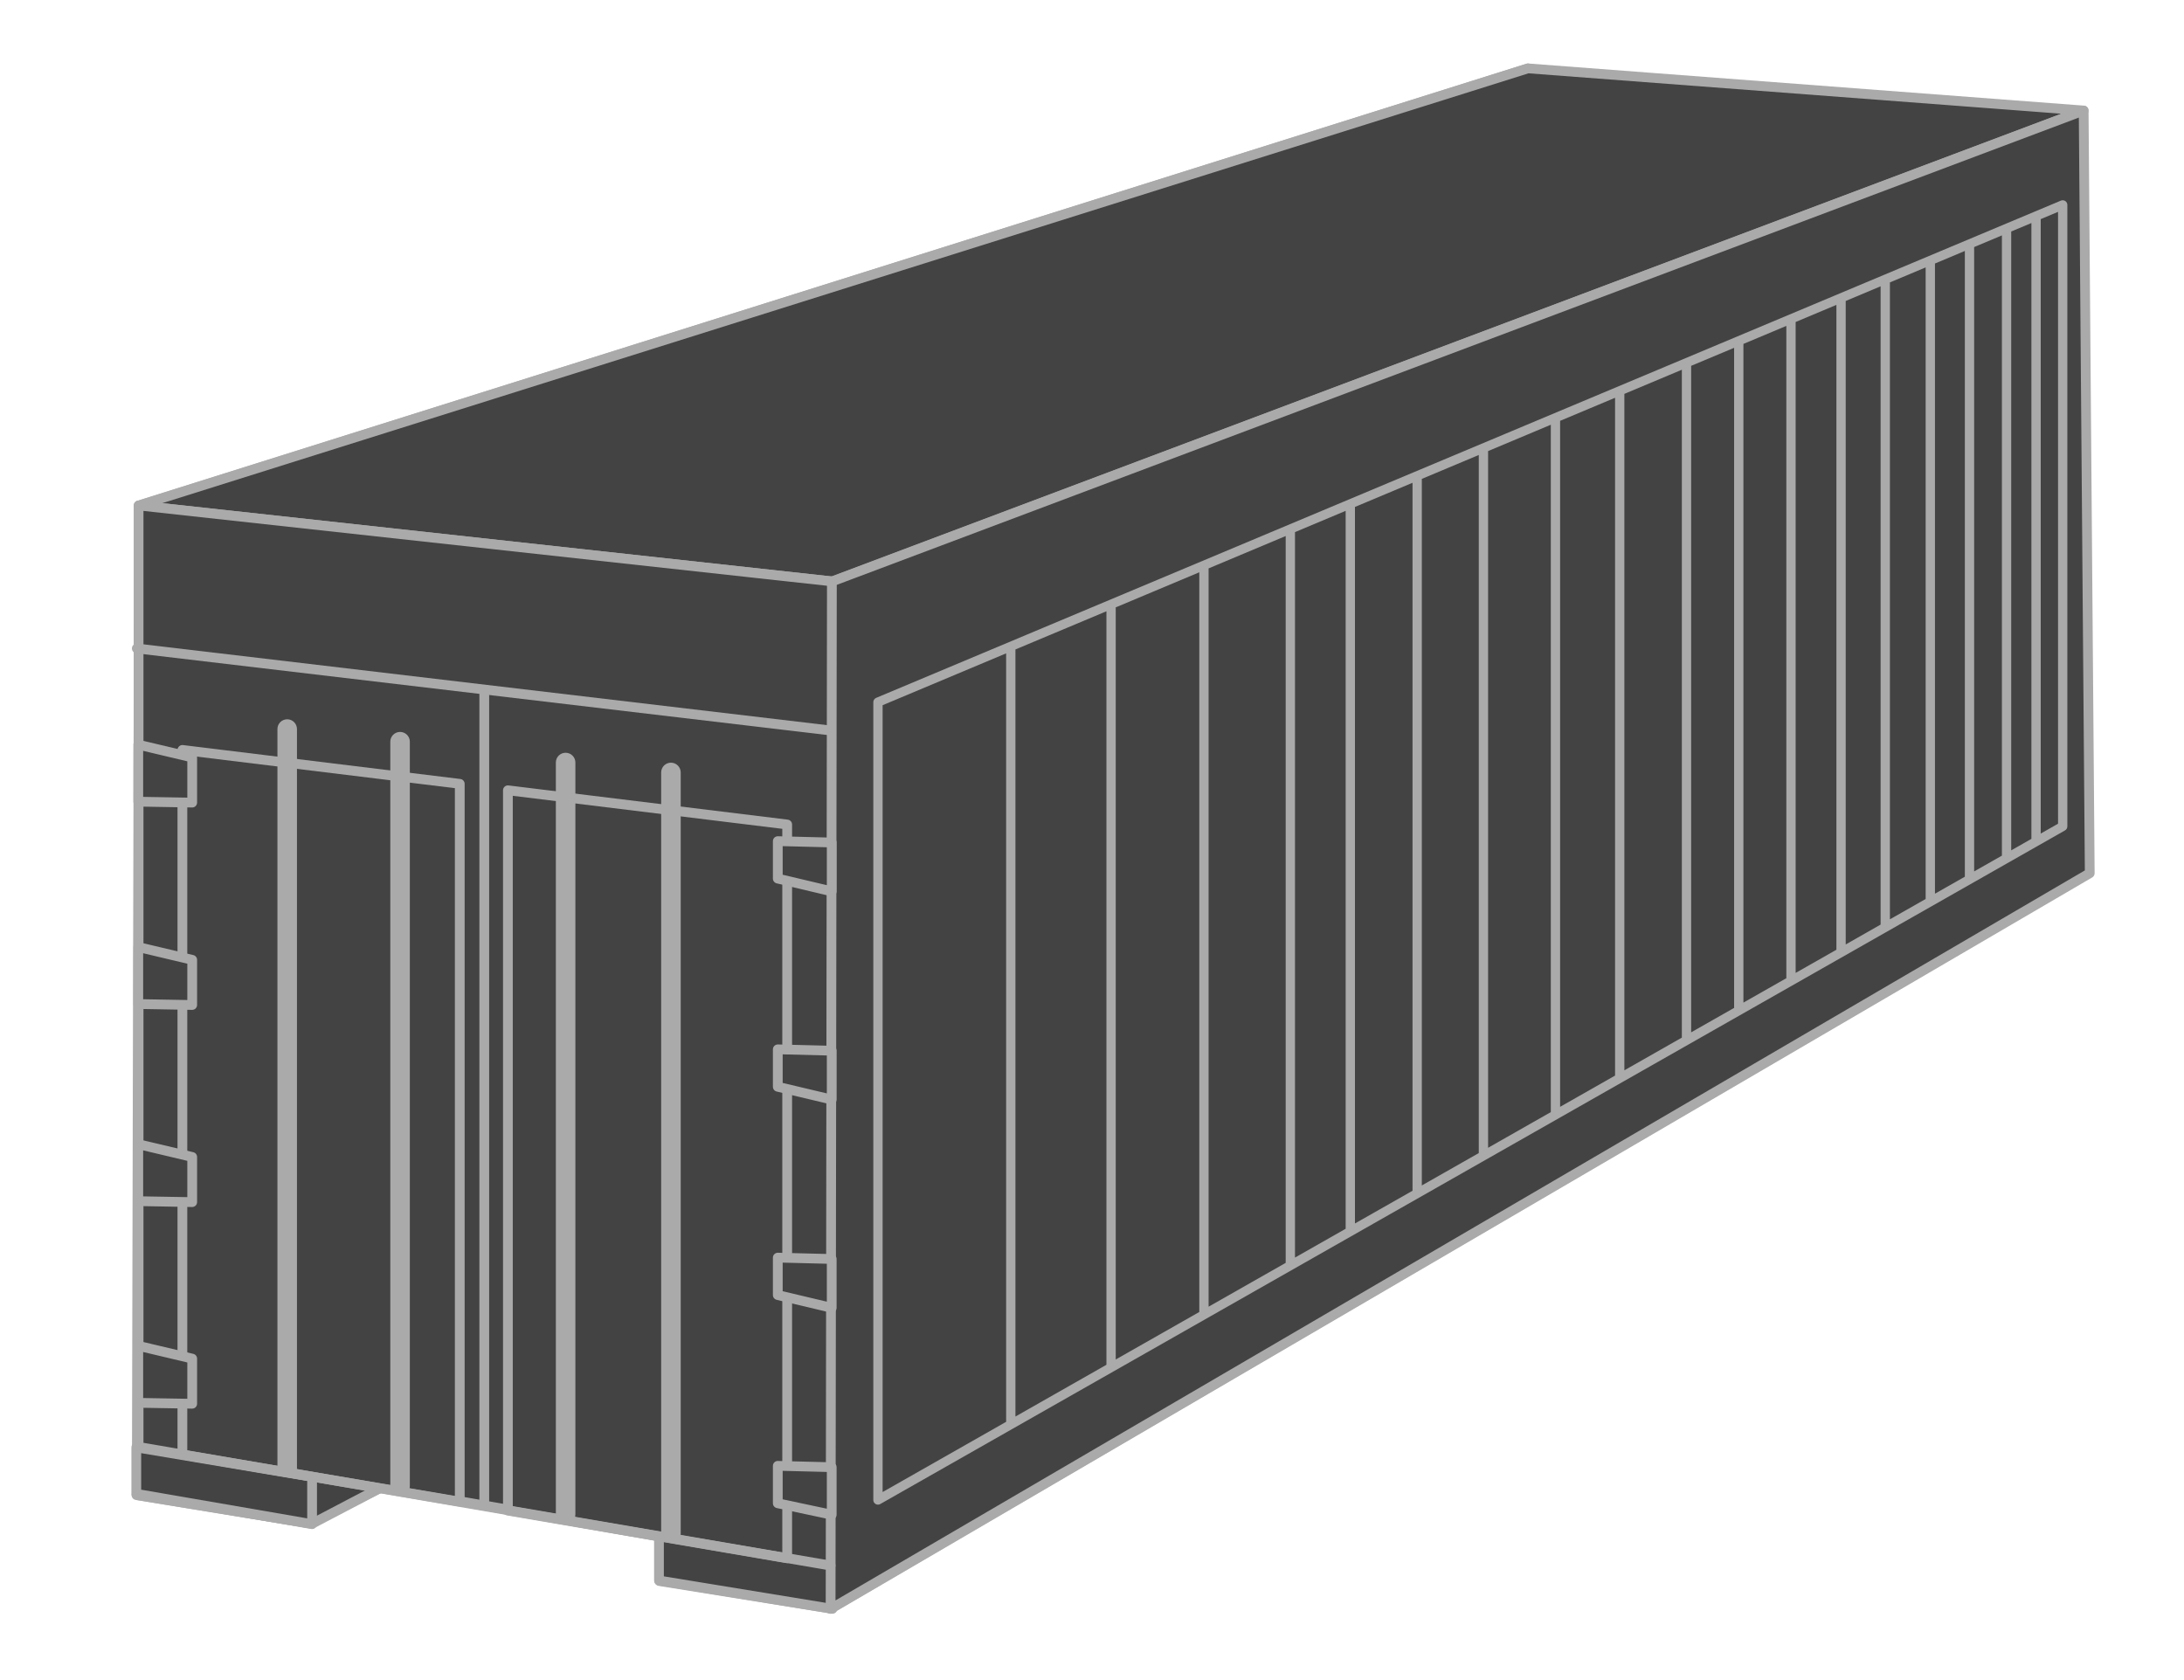 <?xml version="1.0" encoding="UTF-8"?> <svg xmlns="http://www.w3.org/2000/svg" width="104" height="80" viewBox="0 0 104 80" fill="none"><path d="M72.763 3.258V38.139L6.516 71.138L6.623 24.071L72.763 3.258Z" fill="#434343"></path><path fill-rule="evenodd" clip-rule="evenodd" d="M72.898 3.068C72.959 3.112 72.993 3.182 72.993 3.256V38.137C72.993 38.226 72.943 38.306 72.864 38.346L6.617 71.345C6.545 71.381 6.46 71.377 6.391 71.334C6.323 71.292 6.281 71.217 6.281 71.136L6.388 24.068C6.388 23.967 6.454 23.878 6.551 23.847L72.692 3.034C72.761 3.012 72.838 3.025 72.898 3.068ZM6.853 24.24L6.747 70.76L72.528 37.993V3.573L6.853 24.24Z" fill="#AAAAAA"></path><path d="M72.761 3.258L99.222 5.264L39.649 27.689L6.609 24.071L72.761 3.258Z" fill="#434343"></path><path fill-rule="evenodd" clip-rule="evenodd" d="M72.689 3.034C72.717 3.025 72.747 3.022 72.776 3.024L99.238 5.03C99.346 5.038 99.435 5.121 99.45 5.229C99.466 5.337 99.404 5.441 99.302 5.48L39.729 27.905C39.695 27.918 39.658 27.922 39.622 27.918L6.582 24.3C6.473 24.288 6.387 24.201 6.376 24.092C6.365 23.982 6.433 23.88 6.538 23.847L72.689 3.034ZM72.786 3.491L7.734 23.958L39.617 27.45L98.155 5.415L72.786 3.491Z" fill="#AAAAAA"></path><path d="M99.483 41.562L72.762 38.137L6.5 71.191L14.765 72.541L18.153 70.829L31.401 73.165V75.283L39.558 76.591L99.483 41.562Z" fill="#434343"></path><path fill-rule="evenodd" clip-rule="evenodd" d="M72.656 37.931C72.697 37.91 72.744 37.902 72.79 37.908L99.51 41.334C99.609 41.346 99.689 41.42 99.709 41.518C99.728 41.615 99.684 41.715 99.598 41.765L39.674 76.794C39.627 76.822 39.573 76.832 39.52 76.823L31.363 75.515C31.25 75.496 31.167 75.399 31.167 75.285V73.363L18.187 71.073L14.868 72.751C14.824 72.773 14.774 72.781 14.725 72.773L6.461 71.423C6.361 71.407 6.283 71.328 6.268 71.228C6.253 71.129 6.304 71.031 6.394 70.985L72.656 37.931ZM72.8 38.379L7.246 71.08L14.726 72.302L18.047 70.624C18.091 70.601 18.142 70.593 18.192 70.602L31.44 72.939C31.551 72.958 31.632 73.055 31.632 73.168V75.087L39.511 76.351L98.774 41.708L72.8 38.379Z" fill="#AAAAAA"></path><path d="M6.602 71.207L14.861 72.558L18.156 70.831L31.381 73.143V75.26L39.641 76.612V27.688L6.602 24.07V71.207Z" fill="#434343"></path><path fill-rule="evenodd" clip-rule="evenodd" d="M6.444 23.895C6.494 23.851 6.559 23.83 6.625 23.837L39.664 27.455C39.782 27.468 39.872 27.568 39.872 27.687V76.61C39.872 76.678 39.842 76.743 39.79 76.787C39.738 76.831 39.669 76.85 39.602 76.839L31.342 75.488C31.229 75.47 31.147 75.373 31.147 75.259V73.336L18.192 71.072L14.968 72.762C14.923 72.786 14.872 72.794 14.822 72.786L6.562 71.434C6.45 71.416 6.367 71.319 6.367 71.205V24.069C6.367 24.002 6.395 23.939 6.444 23.895ZM6.832 24.328V71.007L14.82 72.314L18.046 70.623C18.091 70.599 18.143 70.591 18.194 70.6L31.419 72.912C31.531 72.931 31.612 73.028 31.612 73.141V75.061L39.407 76.336V27.895L6.832 24.328Z" fill="#AAAAAA"></path><path d="M6.492 71.128L14.863 72.575V70.322L6.492 68.918L6.492 71.128Z" fill="#434343"></path><path fill-rule="evenodd" clip-rule="evenodd" d="M6.34 68.743C6.392 68.698 6.461 68.679 6.529 68.691L14.9 70.095C15.012 70.114 15.094 70.211 15.094 70.325V72.577C15.094 72.645 15.064 72.71 15.011 72.754C14.959 72.799 14.889 72.817 14.822 72.806L6.451 71.359C6.339 71.34 6.258 71.243 6.258 71.13V68.92C6.258 68.852 6.288 68.787 6.34 68.743ZM6.723 69.195V70.934L14.629 72.3V70.521L6.723 69.195Z" fill="#AAAAAA"></path><path d="M99.514 41.578L99.224 5.262L39.615 27.687L39.555 76.61L99.514 41.578Z" fill="#434343"></path><path fill-rule="evenodd" clip-rule="evenodd" d="M99.353 5.072C99.416 5.115 99.454 5.186 99.454 5.262L99.744 41.578C99.745 41.661 99.701 41.739 99.629 41.781L39.67 76.813C39.598 76.855 39.509 76.855 39.437 76.814C39.365 76.772 39.32 76.695 39.32 76.612L39.381 27.689C39.381 27.592 39.441 27.505 39.532 27.471L99.14 5.046C99.211 5.019 99.291 5.029 99.353 5.072ZM39.846 27.85L39.786 76.207L99.278 41.447L98.992 5.599L39.846 27.85Z" fill="#AAAAAA"></path><path fill-rule="evenodd" clip-rule="evenodd" d="M23.061 32.82C23.189 32.82 23.293 32.924 23.293 33.053L23.293 71.683C23.293 71.811 23.189 71.916 23.061 71.916C22.932 71.916 22.828 71.811 22.828 71.683V33.053C22.828 32.924 22.932 32.82 23.061 32.82Z" fill="#AAAAAA"></path><path d="M24.188 71.928L37.487 74.2V39.258L24.188 37.629L24.188 71.928Z" fill="#434343"></path><path fill-rule="evenodd" clip-rule="evenodd" d="M24.032 37.457C24.081 37.413 24.148 37.392 24.214 37.4L37.513 39.029C37.63 39.044 37.718 39.142 37.718 39.26V74.202C37.718 74.27 37.687 74.335 37.635 74.379C37.583 74.424 37.514 74.442 37.446 74.431L24.146 72.16C24.035 72.141 23.953 72.044 23.953 71.93V37.631C23.953 37.564 23.982 37.501 24.032 37.457ZM24.418 37.894V71.734L37.252 73.926V39.466L24.418 37.894Z" fill="#AAAAAA"></path><path fill-rule="evenodd" clip-rule="evenodd" d="M98.346 9.572C98.408 9.613 98.445 9.682 98.445 9.755V39.351C98.445 39.43 98.402 39.503 98.333 39.542L41.917 71.618C41.849 71.657 41.765 71.657 41.696 71.617C41.628 71.578 41.586 71.505 41.586 71.427V33.434C41.586 33.345 41.639 33.266 41.721 33.231L98.137 9.553C98.206 9.524 98.284 9.531 98.346 9.572ZM97.177 10.434V39.692L98.002 39.223V10.088L97.177 10.434ZM96.734 39.944V10.62L95.772 11.023V40.491L96.734 39.944ZM95.329 40.743V11.209L94.007 11.764V41.494L95.329 40.743ZM93.564 41.746V11.95L92.141 12.548V42.555L93.564 41.746ZM91.698 42.807V12.733L89.996 13.447V43.775L91.698 42.807ZM89.553 44.026V13.633L87.891 14.331V44.972L89.553 44.026ZM87.448 45.224V14.517L85.507 15.332V46.327L87.448 45.224ZM85.064 46.579V15.518L83.02 16.376V47.741L85.064 46.579ZM82.577 47.993V16.562L80.531 17.42V49.156L82.577 47.993ZM80.088 49.408V17.606L77.351 18.755V50.965L80.088 49.408ZM76.908 51.216V18.941L74.291 20.039V52.704L76.908 51.216ZM73.848 52.956V20.225L70.861 21.479V54.654L73.848 52.956ZM70.418 54.906V21.665L67.706 22.803V56.448L70.418 54.906ZM67.263 56.7V22.989L64.522 24.139V58.258L67.263 56.7ZM64.079 58.51V24.325L61.666 25.338V59.882L64.079 58.51ZM61.223 60.134V25.524L57.552 27.065V62.221L61.223 60.134ZM57.109 62.473V27.251L53.13 28.921V64.735L57.109 62.473ZM52.687 64.987V29.107L48.354 30.925V67.451L52.687 64.987ZM47.911 67.703V31.111L42.029 33.58V71.047L47.911 67.703Z" fill="#AAAAAA"></path><path d="M8.688 69.264L21.895 71.504V37.322L8.688 35.707V69.264Z" fill="#434343"></path><path fill-rule="evenodd" clip-rule="evenodd" d="M8.532 35.535C8.581 35.491 8.648 35.47 8.714 35.478L21.921 37.093C22.038 37.107 22.126 37.206 22.126 37.324V71.506C22.126 71.575 22.096 71.64 22.043 71.684C21.991 71.728 21.922 71.747 21.854 71.736L8.647 69.495C8.535 69.476 8.453 69.379 8.453 69.266V35.709C8.453 35.642 8.482 35.579 8.532 35.535ZM8.918 35.972L8.918 69.069L21.661 71.231V37.53L8.918 35.972Z" fill="#AAAAAA"></path><path fill-rule="evenodd" clip-rule="evenodd" d="M19.051 34.852C19.308 34.852 19.516 35.06 19.516 35.317L19.516 70.755C19.516 71.012 19.308 71.22 19.051 71.22C18.794 71.22 18.586 71.012 18.586 70.755V35.317C18.586 35.06 18.794 34.852 19.051 34.852Z" fill="#AAAAAA"></path><path fill-rule="evenodd" clip-rule="evenodd" d="M13.676 34.25C13.933 34.25 14.141 34.458 14.141 34.715V70.174C14.141 70.431 13.933 70.329 13.676 70.329C13.419 70.329 13.211 70.121 13.211 69.864V34.715C13.211 34.458 13.419 34.25 13.676 34.25Z" fill="#AAAAAA"></path><path fill-rule="evenodd" clip-rule="evenodd" d="M26.934 35.844C27.191 35.844 27.399 36.052 27.399 36.309V72.113C27.399 72.37 27.191 72.578 26.934 72.578C26.677 72.578 26.469 72.37 26.469 72.113V36.309C26.469 36.052 26.677 35.844 26.934 35.844Z" fill="#AAAAAA"></path><path fill-rule="evenodd" clip-rule="evenodd" d="M31.95 36.316C32.206 36.316 32.415 36.525 32.415 36.782V73.11C32.415 73.367 32.184 73.295 31.927 73.295C31.671 73.295 31.484 73.367 31.484 73.11V36.782C31.484 36.525 31.693 36.316 31.95 36.316Z" fill="#AAAAAA"></path><path d="M37.031 41.837L39.6 42.446V40.119L37.031 40.055V41.837Z" fill="#434343"></path><path fill-rule="evenodd" clip-rule="evenodd" d="M36.875 39.886C36.92 39.843 36.98 39.819 37.043 39.82L39.611 39.885C39.738 39.888 39.838 39.991 39.838 40.117V42.444C39.838 42.516 39.806 42.583 39.75 42.627C39.694 42.671 39.621 42.687 39.552 42.671L36.984 42.062C36.879 42.037 36.805 41.943 36.805 41.836V40.053C36.805 39.99 36.83 39.93 36.875 39.886ZM37.27 40.291V41.652L39.373 42.15V40.344L37.27 40.291Z" fill="#AAAAAA"></path><path d="M9.154 38.219L6.586 38.175V35.461L9.154 36.07V38.219Z" fill="#434343"></path><path fill-rule="evenodd" clip-rule="evenodd" d="M6.44 35.277C6.384 35.321 6.352 35.388 6.352 35.459V38.173C6.352 38.3 6.453 38.404 6.58 38.406L9.148 38.45C9.211 38.451 9.271 38.427 9.316 38.383C9.36 38.34 9.385 38.28 9.385 38.218V36.068C9.385 35.96 9.311 35.867 9.206 35.842L6.638 35.233C6.569 35.216 6.496 35.233 6.44 35.277ZM8.92 36.252V37.981L6.817 37.945V35.753L8.92 36.252Z" fill="#AAAAAA"></path><path d="M9.154 47.856L6.586 47.812V45.098L9.154 45.707V47.856Z" fill="#434343"></path><path fill-rule="evenodd" clip-rule="evenodd" d="M6.44 44.913C6.384 44.958 6.352 45.025 6.352 45.096V47.81C6.352 47.937 6.453 48.04 6.58 48.042L9.148 48.087C9.211 48.088 9.271 48.064 9.316 48.02C9.36 47.976 9.385 47.916 9.385 47.854V45.705C9.385 45.597 9.311 45.503 9.206 45.478L6.638 44.87C6.569 44.853 6.496 44.869 6.44 44.913ZM8.92 45.889V47.618L6.817 47.581V45.39L8.92 45.889Z" fill="#AAAAAA"></path><path d="M9.154 57.239L6.586 57.194V54.48L9.154 55.09V57.239Z" fill="#434343"></path><path fill-rule="evenodd" clip-rule="evenodd" d="M6.44 54.3C6.384 54.344 6.352 54.411 6.352 54.483V57.197C6.352 57.324 6.453 57.427 6.58 57.429L9.148 57.474C9.211 57.475 9.271 57.45 9.316 57.407C9.36 57.363 9.385 57.303 9.385 57.241V55.092C9.385 54.984 9.311 54.89 9.206 54.865L6.638 54.256C6.569 54.24 6.496 54.256 6.44 54.3ZM8.92 55.276V57.004L6.817 56.968V54.777L8.92 55.276Z" fill="#AAAAAA"></path><path d="M9.154 66.84L6.586 66.796V64.082L9.154 64.691V66.84Z" fill="#434343"></path><path fill-rule="evenodd" clip-rule="evenodd" d="M6.44 63.902C6.384 63.946 6.352 64.013 6.352 64.084V66.798C6.352 66.925 6.453 67.028 6.58 67.031L9.148 67.075C9.211 67.076 9.271 67.052 9.316 67.008C9.36 66.965 9.385 66.905 9.385 66.842V64.693C9.385 64.585 9.311 64.492 9.206 64.467L6.638 63.858C6.569 63.841 6.496 63.858 6.44 63.902ZM8.92 64.877V66.606L6.817 66.57V64.378L8.92 64.877Z" fill="#AAAAAA"></path><path d="M37.031 51.751L39.6 52.36V50.033L37.031 49.969V51.751Z" fill="#434343"></path><path fill-rule="evenodd" clip-rule="evenodd" d="M36.875 49.8C36.92 49.757 36.98 49.733 37.043 49.734L39.611 49.798C39.738 49.802 39.838 49.905 39.838 50.031V52.359C39.838 52.43 39.806 52.497 39.75 52.541C39.694 52.585 39.621 52.601 39.552 52.585L36.984 51.976C36.879 51.951 36.805 51.857 36.805 51.749V49.967C36.805 49.904 36.83 49.844 36.875 49.8ZM37.27 50.205V51.566L39.373 52.064V50.258L37.27 50.205Z" fill="#AAAAAA"></path><path d="M37.031 61.665L39.6 62.274V59.947L37.031 59.883V61.665Z" fill="#434343"></path><path fill-rule="evenodd" clip-rule="evenodd" d="M36.875 59.718C36.92 59.675 36.98 59.651 37.043 59.652L39.611 59.716C39.738 59.72 39.838 59.823 39.838 59.949V62.276C39.838 62.348 39.806 62.415 39.75 62.459C39.694 62.503 39.621 62.519 39.552 62.503L36.984 61.894C36.879 61.869 36.805 61.775 36.805 61.667V59.885C36.805 59.822 36.83 59.762 36.875 59.718ZM37.27 60.123V61.484L39.373 61.982V60.176L37.27 60.123Z" fill="#AAAAAA"></path><path d="M37.031 71.579L39.6 72.125V69.861L37.031 69.797V71.579Z" fill="#434343"></path><path fill-rule="evenodd" clip-rule="evenodd" d="M36.875 69.632C36.92 69.589 36.98 69.565 37.043 69.567L39.611 69.631C39.738 69.634 39.838 69.737 39.838 69.863V72.127C39.838 72.198 39.806 72.264 39.752 72.308C39.697 72.352 39.626 72.37 39.557 72.355L36.989 71.809C36.882 71.786 36.805 71.691 36.805 71.582V69.799C36.805 69.736 36.83 69.676 36.875 69.632ZM37.27 70.037V71.393L39.373 71.84V70.09L37.27 70.037Z" fill="#AAAAAA"></path><path fill-rule="evenodd" clip-rule="evenodd" d="M6.283 30.85C6.298 30.722 6.414 30.631 6.541 30.646L39.57 34.551C39.697 34.566 39.788 34.681 39.773 34.809C39.758 34.937 39.643 35.028 39.515 35.013L6.487 31.108C6.359 31.093 6.268 30.977 6.283 30.85Z" fill="#AAAAAA"></path><path fill-rule="evenodd" clip-rule="evenodd" d="M6.292 68.846C6.314 68.719 6.434 68.634 6.561 68.656L39.591 74.319C39.718 74.341 39.803 74.461 39.781 74.588C39.759 74.714 39.639 74.799 39.513 74.777L6.482 69.114C6.356 69.092 6.271 68.972 6.292 68.846Z" fill="#AAAAAA"></path></svg> 